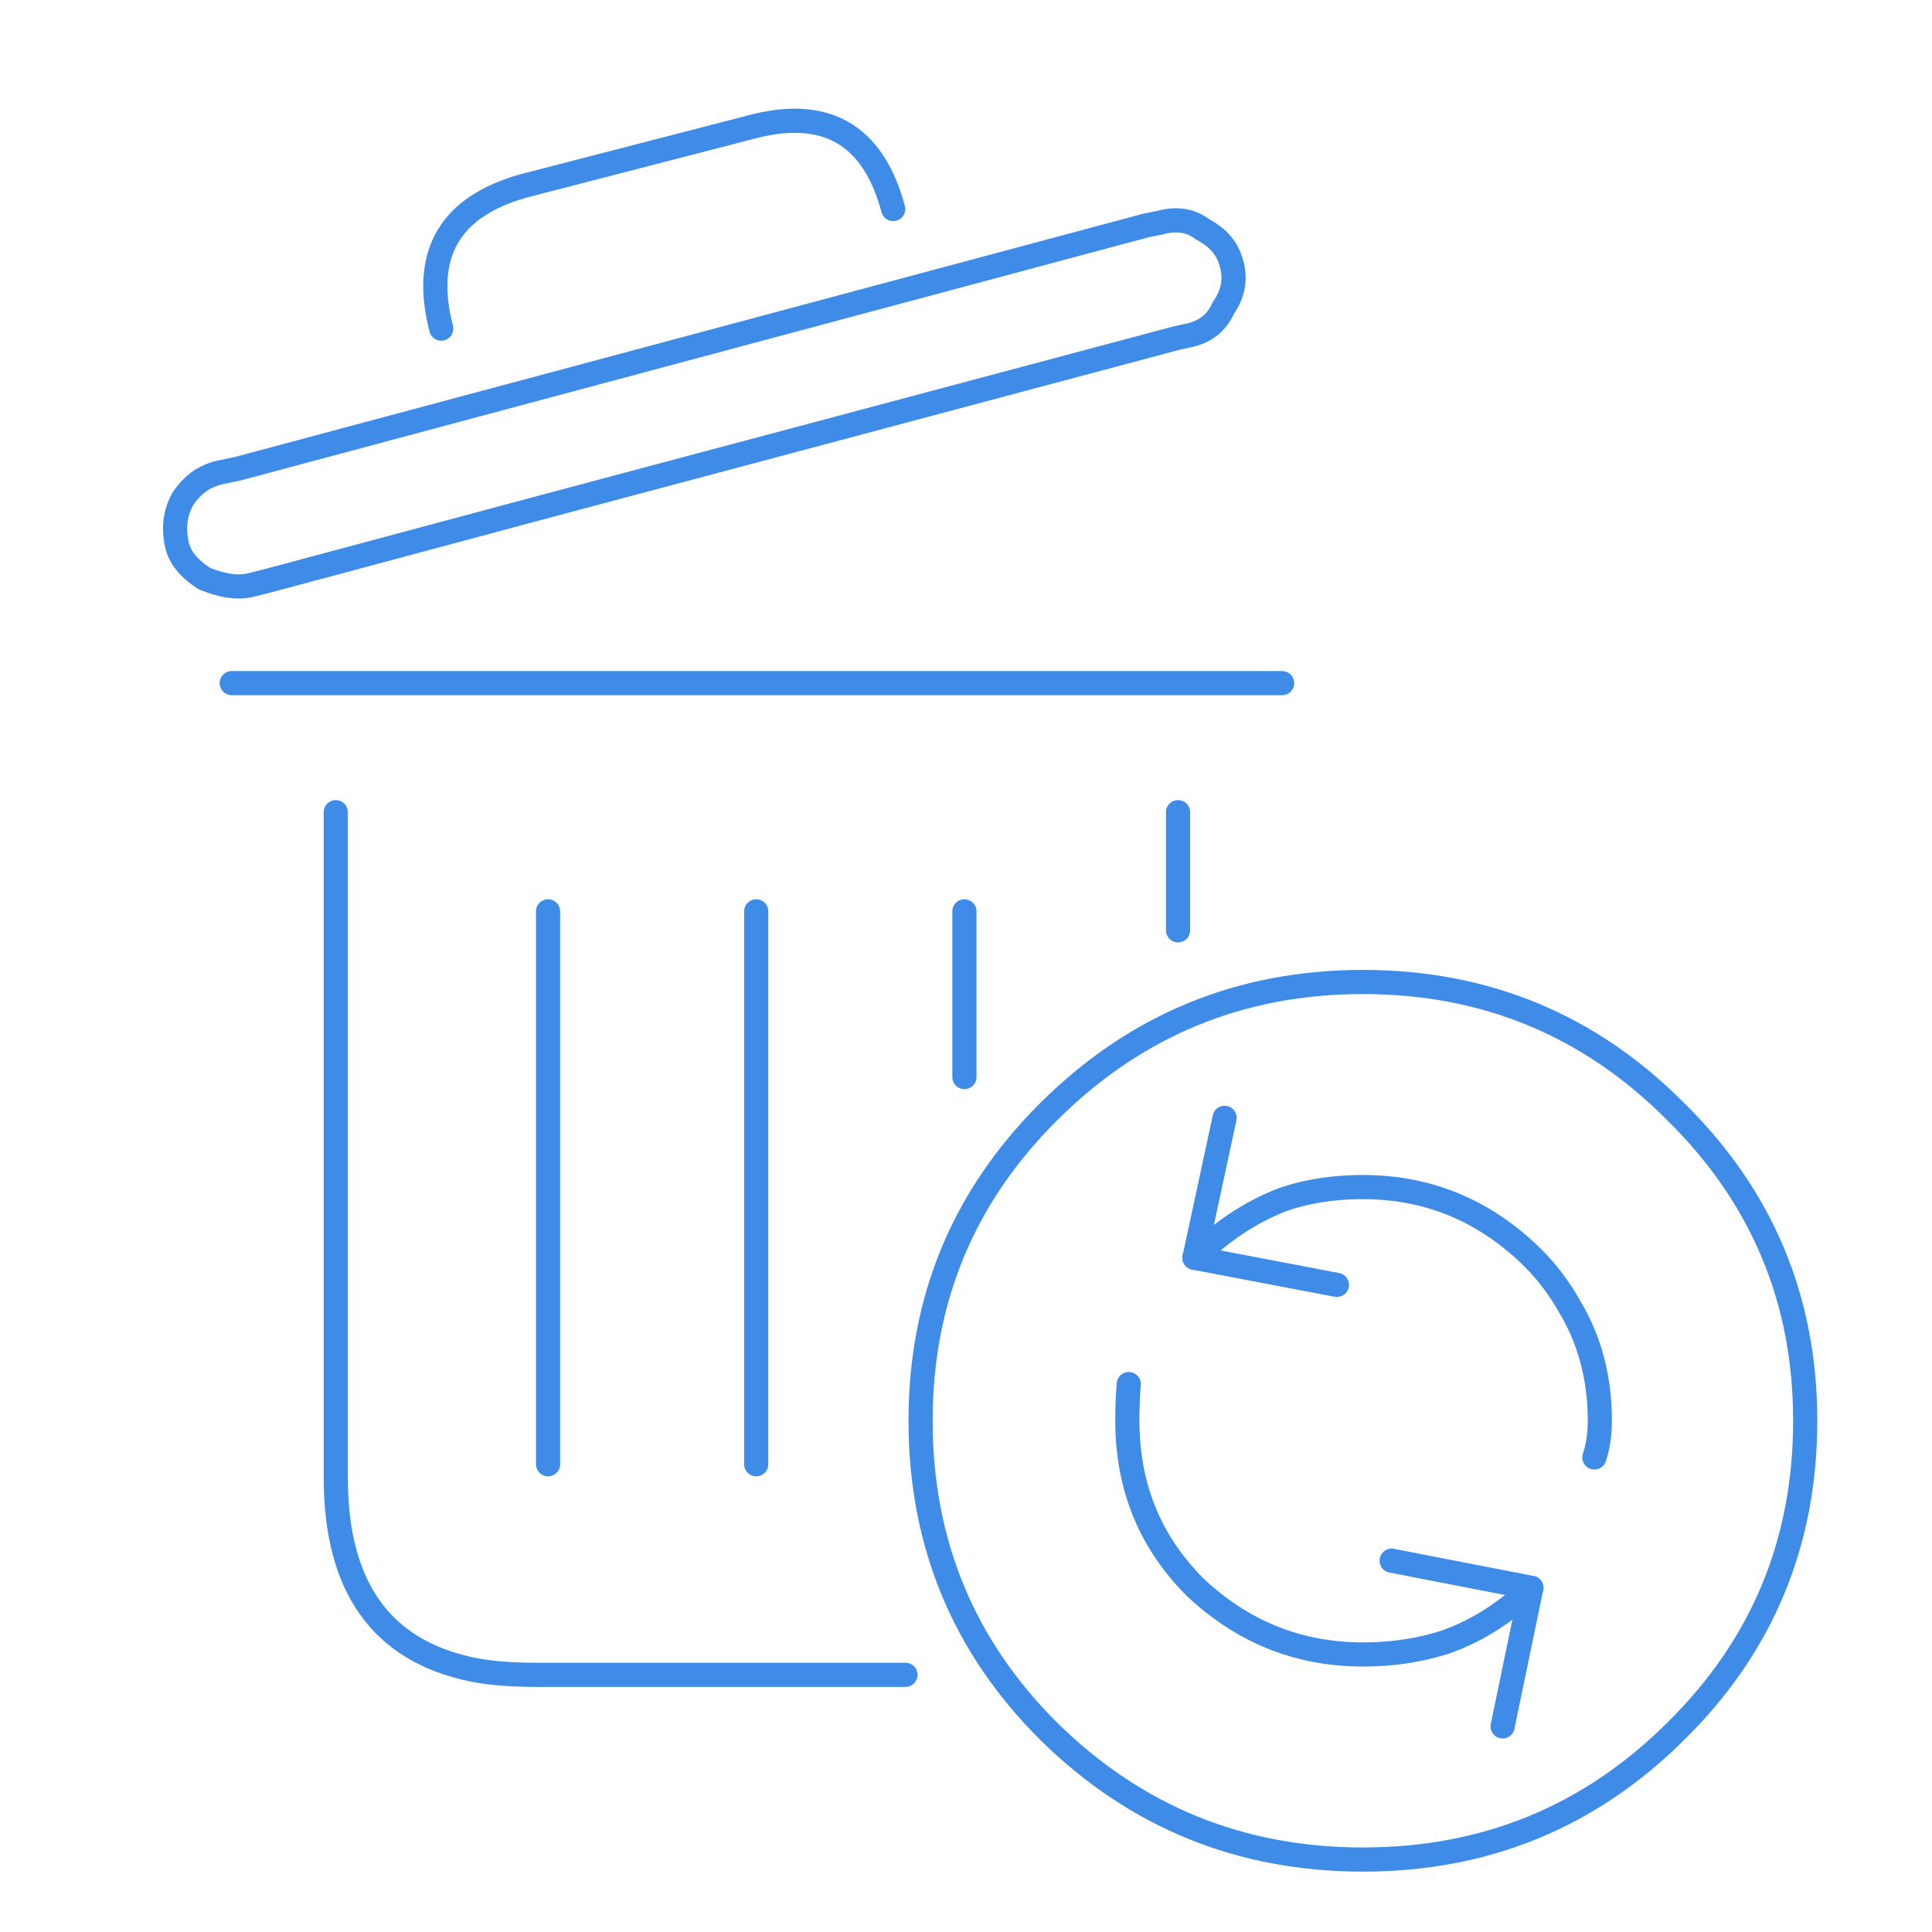 <svg width="80" height="80" fill="none" xmlns="http://www.w3.org/2000/svg"><path clip-rule="evenodd" d="M48.78 38.524v-4.893 4.893z" stroke="#3F8BE8" stroke-linecap="round" stroke-linejoin="round"/><path d="M13.904 33.63v27.564c0 4.5 1.87 7.144 5.614 7.931.718.15 1.606.226 2.666.226h15.31" stroke="#3F8BE8" stroke-linecap="round" stroke-linejoin="round"/><path clip-rule="evenodd" d="M9.595 28.287h43.494H9.596zm-.511-8.719c-.642.15-1.153.524-1.532 1.125-.302.562-.378 1.181-.226 1.856.114.526.491.995 1.134 1.406.718.3 1.342.394 1.872.282l.793-.197 11.852-3.178 25.746-6.863.509-.111c.682-.151 1.153-.526 1.418-1.125.417-.601.53-1.22.341-1.858-.152-.6-.548-1.068-1.192-1.406-.49-.376-1.076-.468-1.757-.281l-.567.112L9.878 19.4l-.794.168z" stroke="#3F8BE8" stroke-linecap="round" stroke-linejoin="round"/><path d="M18.27 13.607c-.794-3.077.34-5.046 3.403-5.907l9.357-2.42c3.137-.861 5.122.264 5.954 3.375m-5.671 29.082v22.895m8.621-22.895V44.6m-17.24-6.863v22.895" stroke="#3F8BE8" stroke-linecap="round" stroke-linejoin="round"/><path clip-rule="evenodd" d="M56.435 40.662c-5.067 0-9.394 1.781-12.986 5.344-3.555 3.526-5.33 7.8-5.33 12.824 0 5.063 1.775 9.357 5.33 12.883C47.04 75.237 51.369 77 56.435 77c5.066 0 9.376-1.763 12.928-5.287 3.592-3.526 5.387-7.82 5.387-12.883 0-5.024-1.795-9.298-5.387-12.824-3.552-3.563-7.862-5.344-12.928-5.344z" stroke="#3F8BE8" stroke-linecap="round" stroke-linejoin="round"/><path d="M49.46 52.08l1.248-5.792m-3.969 11.024a19.95 19.95 0 00-.058 1.518c0 2.739.946 5.045 2.836 6.92 1.965 1.836 4.27 2.757 6.918 2.757 1.21 0 2.344-.17 3.402-.508 1.285-.45 2.477-1.199 3.573-2.25" stroke="#3F8BE8" stroke-linecap="round" stroke-linejoin="round"/><path d="M57.626 64.624l5.784 1.125-1.191 5.738M66.02 60.35c.149-.45.225-.957.225-1.52 0-1.761-.415-3.337-1.248-4.723a9.23 9.23 0 00-1.587-2.083c-1.967-1.912-4.29-2.869-6.975-2.869-1.21 0-2.306.17-3.29.508-1.285.486-2.495 1.274-3.629 2.361 0 .038-.02.056-.056.056l5.897 1.125" stroke="#3F8BE8" stroke-linecap="round" stroke-linejoin="round"/></svg>